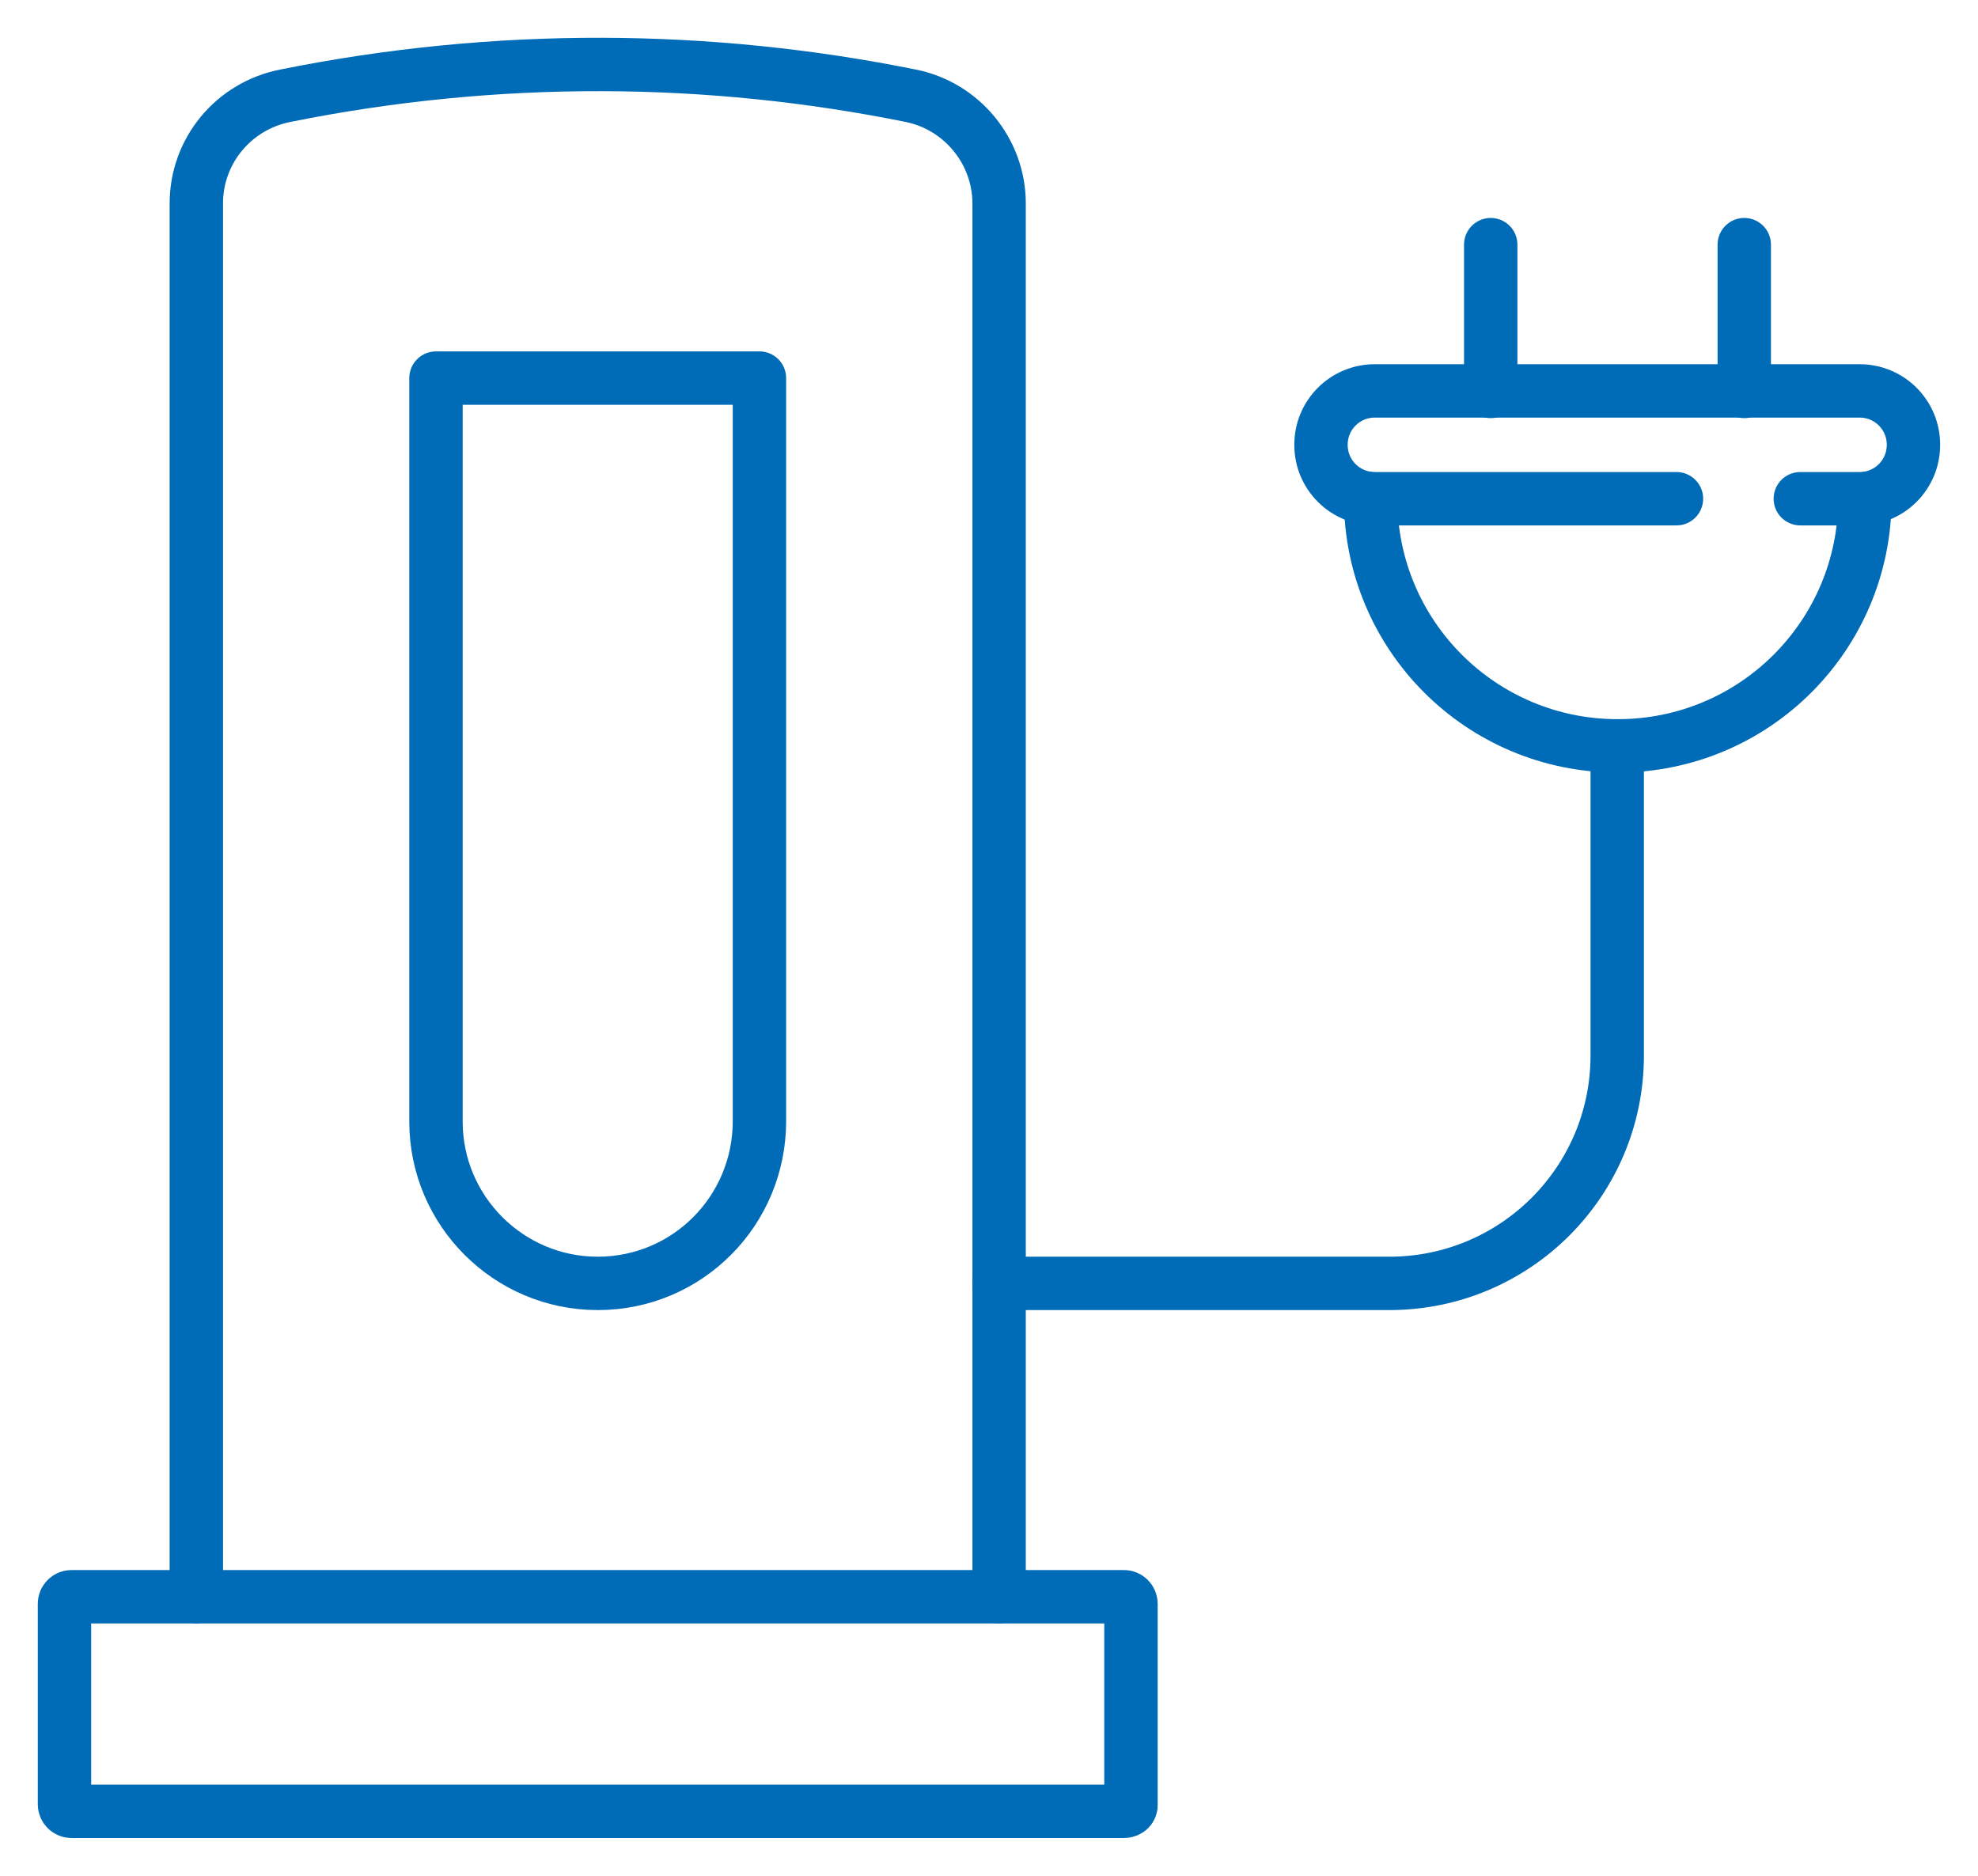 <svg version="1.1" id="Warstwa_1" xmlns="http://www.w3.org/2000/svg" xmlns:xlink="http://www.w3.org/1999/xlink" x="0px" y="0px" style="enable-background:new 0 0 500 500;" xml:space="preserve" viewBox="64.72 74.27 370.57 351.43">
<style type="text/css">
	.st0{fill:#006BB6;}
	.st1{fill:none;stroke:#006BB6;stroke-width:10;stroke-linecap:round;stroke-linejoin:round;stroke-miterlimit:10;}
	.st2{fill:none;stroke:#006BB6;stroke-width:10;stroke-linecap:round;stroke-miterlimit:10;}
</style>
<g>
	<g>
		<path class="st1" d="M414.1,167.7c0,25.6-20.7,46.3-46.3,46.3s-46.3-20.7-46.3-46.3"/>
		<path class="st1" d="M378.8,167.7h-56.5c-5.6,0-10.1-4.5-10.1-10.1l0,0c0-5.6,4.5-10.1,10.1-10.1h90.8c5.6,0,10.1,4.5,10.1,10.1    l0,0c0,5.6-4.5,10.1-10.1,10.1H402"/>
		<g>
			<line class="st1" x1="344" y1="147.6" x2="344" y2="120.1"/>
			<line class="st1" x1="391.5" y1="147.6" x2="391.5" y2="120.1"/>
		</g>
		<path class="st1" d="M367.7,214.1V272c0,23.6-19.1,42.7-42.7,42.7h-73.1"/>
	</g>
	<path class="st1" d="M176.7,314.7L176.7,314.7c-16.7,0-30.3-13.6-30.3-30.3V145.1H207v139.2C207,301.1,193.5,314.7,176.7,314.7z"/>
	<path class="st1" d="M251.9,373.4v-261c0-9.8-7-18.3-16.6-20.2c-37.6-7.6-77.4-8-117.1,0c-9.7,1.9-16.7,10.3-16.7,20.2v261"/>
	<path class="st1" d="M275.3,413.6H78.1c-0.7,0-1.3-0.6-1.3-1.3v-37.6c0-0.7,0.6-1.3,1.3-1.3h197.2c0.7,0,1.3,0.6,1.3,1.3v37.6   C276.7,413,276.1,413.6,275.3,413.6z"/>
</g>
</svg>